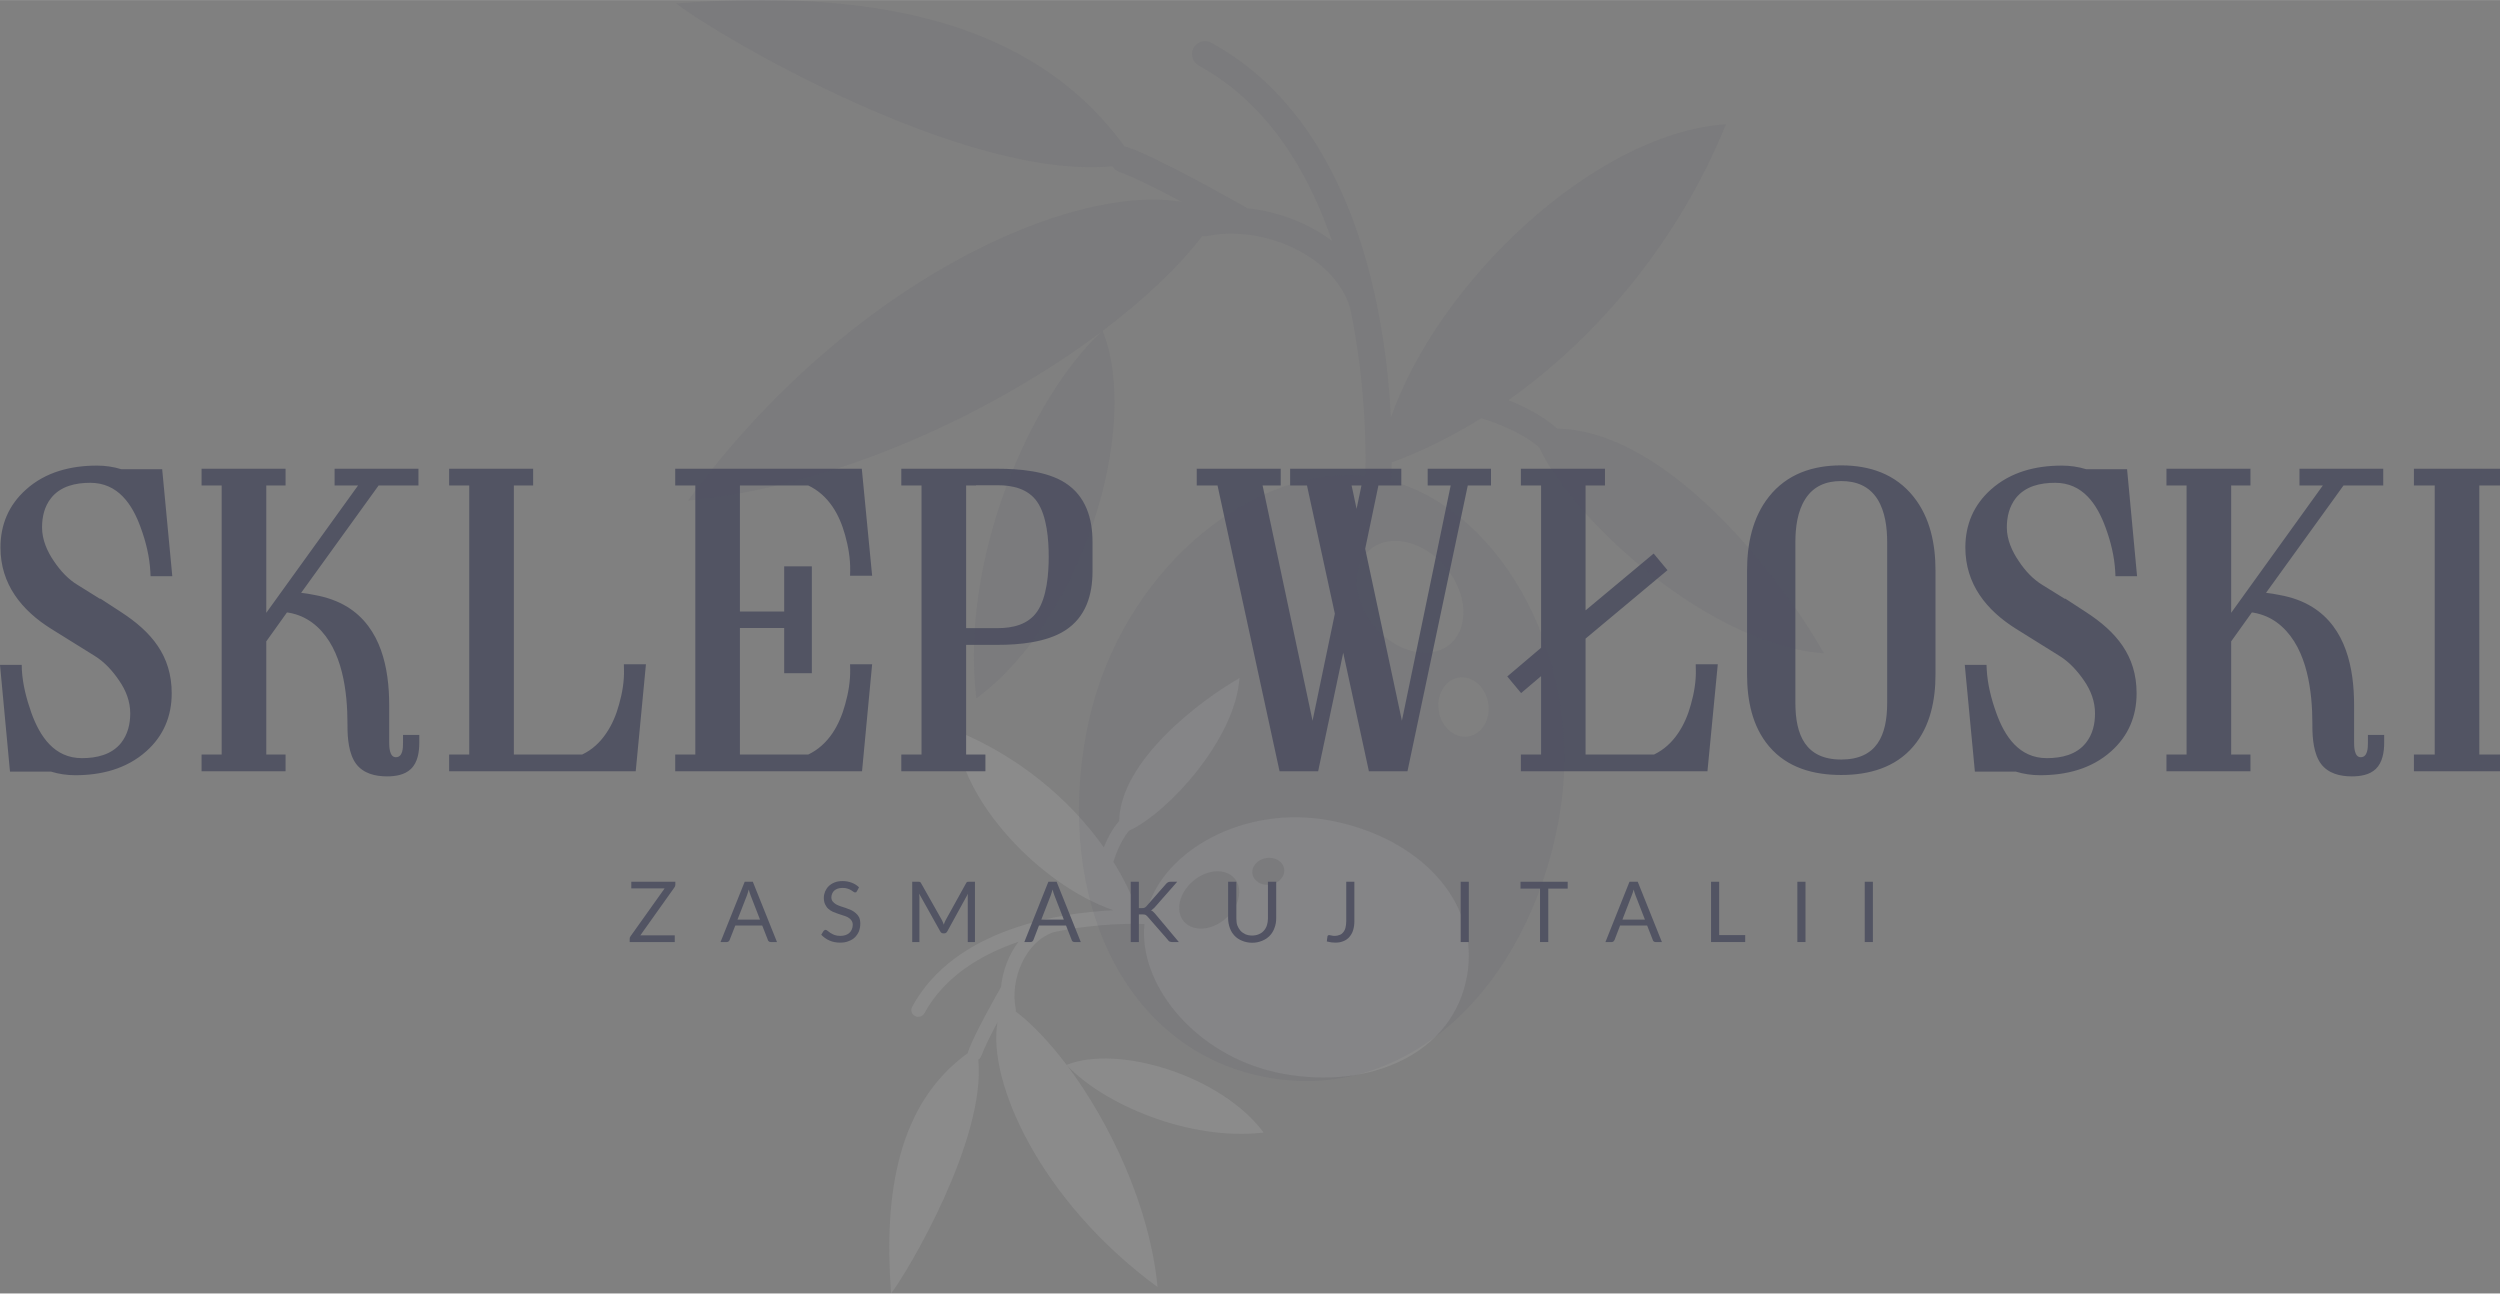 <?xml version="1.0" encoding="UTF-8"?>
<!DOCTYPE svg PUBLIC "-//W3C//DTD SVG 1.1//EN" "http://www.w3.org/Graphics/SVG/1.1/DTD/svg11.dtd">
<!-- Creator: CorelDRAW X7 -->
<svg xmlns="http://www.w3.org/2000/svg" xml:space="preserve" width="8.635mm" height="4.468mm" version="1.1" style="shape-rendering:geometricPrecision; text-rendering:geometricPrecision; image-rendering:optimizeQuality; fill-rule:evenodd; clip-rule:evenodd"
viewBox="0 0 21519 11133"
 xmlns:xlink="http://www.w3.org/1999/xlink">
 <rect x="0" y="0" width="21519" height="11133" fill="#808080" stroke="none"/>
 <defs>
  <style type="text/css">
   <![CDATA[
    .fil1 {fill:#525463}
    .fil2 {fill:#525463;fill-rule:nonzero}
    .fil3 {fill:#525463;fill-opacity:0.102}
    .fil0 {fill:#EBEDED;fill-opacity:0.102}
   ]]>
  </style>
 </defs>
 <g id="Layer_x0020_1">
  <path class="fil0" d="M9851 7953c-46,-2 -387,-13 -777,69 -249,78 -382,413 -331,658 1,8 1,17 0,25 139,106 290,264 438,460 449,-179 1338,97 1696,583 -647,76 -1385,-250 -1691,-577 368,491 711,1211 778,1907 -1014,-744 -1467,-1773 -1378,-2280 -57,107 -115,223 -139,290 -5,14 -14,25 -26,32 66,688 -603,1821 -751,2013 -66,-874 63,-1637 661,-2070 0,-4 1,-10 3,-14 52,-150 250,-497 282,-553 14,-139 66,-279 150,-390 -322,110 -636,298 -809,615 -16,29 -53,39 -81,24 -30,-16 -41,-52 -24,-81 367,-674 1269,-807 1730,-830 -627,-217 -1314,-941 -1354,-1546 528,214 976,584 1273,1004 27,-67 71,-158 132,-225 9,-519 702,-1043 1036,-1231 -34,519 -606,1153 -950,1314 -83,94 -131,255 -135,268 84,134 153,273 204,413 41,0 68,2 75,2 3,0 7,1 10,1 140,-514 837,-910 1573,-773 764,143 1302,693 1180,1348 -122,655 -823,974 -1587,832 -690,-129 -1178,-683 -1192,-1188l0 -1c0,-7 0,-14 0,-21 0,-9 0,-17 0,-26l0 -2 0 -1 0 -1 0 -2 0 -2 1 -2 0 -1 0 -2c1,-13 2,-26 3,-39zm776 -392c76,90 40,246 -81,348 -120,102 -279,111 -356,21 -76,-91 -40,-246 81,-348 120,-102 280,-111 356,-21zm426 -84c11,63 -42,124 -117,136 -75,13 -144,-28 -155,-91 -11,-64 43,-124 118,-137 74,-12 144,29 154,92z"/>
  <path class="fil1" d="M1044 4038l352 0 87 921 -187 0 -2 -41c-7,-128 -38,-255 -82,-375 -73,-205 -198,-388 -435,-388 -126,0 -255,28 -337,131 -58,73 -78,162 -78,253 0,106 44,206 103,292 54,80 120,153 203,203l191 119 7 0 175 114c262,170 437,375 437,700 0,198 -71,367 -219,499 -171,152 -387,206 -611,206 -71,0 -142,-10 -209,-31l-353 0 -86 -919 187 0 1 41c7,127 40,253 82,372 74,205 198,390 435,390 127,0 256,-29 338,-132 57,-73 78,-162 78,-253 0,-104 -37,-198 -95,-282 -56,-83 -125,-160 -211,-213l-373 -232c-258,-161 -438,-387 -438,-701 0,-198 72,-367 220,-499 169,-152 387,-206 610,-206 72,0 142,10 210,31zm1426 1233l-178 249 0 974 166 0 0 144 -723 0 0 -144 173 0 0 -2316 -173 0 0 -144 723 0 0 144 -166 0 0 1096 790 -1096 -202 0 0 -144 722 0 0 144 -343 0 -667 924c3,1 6,1 8,1 17,3 34,5 51,7 20,3 39,7 59,11 99,18 195,50 281,103 289,179 359,527 359,844l0 316c0,38 0,133 57,133 61,0 62,-80 62,-124l0 -68 140 0 0 68c0,78 -13,169 -72,225 -54,52 -134,64 -206,64 -100,0 -203,-24 -266,-108 -63,-85 -74,-220 -74,-322l0 -18c0,-281 -42,-641 -263,-842 -53,-48 -114,-84 -183,-105 -21,-7 -43,-11 -65,-15 -3,0 -7,0 -10,-1zm1953 1223l588 0c86,-41 154,-104 207,-183 51,-74 86,-159 110,-246 28,-98 46,-202 43,-304l-1 -44 190 0 -88 921 -1606 0 0 -144 173 0 0 -2316 -173 0 0 -144 723 0 0 144 -166 0 0 2316zm1946 0l588 0c86,-41 154,-104 208,-183 50,-74 85,-159 109,-246 28,-98 46,-202 44,-304l-1 -44 190 0 -87 921 -1608 0 0 -144 173 0 0 -2316 -173 0 0 -144 1606 0 89 921 -190 0 1 -44c2,-103 -16,-207 -44,-307 -24,-86 -58,-171 -109,-245 -54,-79 -123,-141 -208,-181l-588 0 0 1085 381 0 0 -389 238 0 0 920 -238 0 0 -389 -381 0 0 1089zm1947 -944l0 944 166 0 0 144 -724 0 0 -144 174 0 0 -2316 -174 0 0 -144 829 0c184,0 422,19 581,121 178,114 236,306 236,509l0 253c0,204 -58,395 -236,509 -160,103 -396,124 -581,124l-271 0zm0 -144l271 0c130,0 262,-30 340,-142 85,-123 100,-329 100,-473 0,-144 -15,-351 -100,-473 -78,-112 -210,-142 -340,-142l-186 0 0 2 -85 0 0 1228zm4318 -1228l-519 2460 -332 0 -221 -1020 -216 1020 -332 0 -534 -2460 -179 0 0 -144 723 0 0 144 -156 0 430 2025 192 -921 -240 -1104 -145 0 0 -144 957 0 0 144 -197 0 -114 545 316 1480 420 -2025 -198 0 0 -144 545 0 0 144 -200 0zm-1000 0l43 201 42 -201 -85 0zm2014 1318l0 998 589 0c85,-41 154,-104 207,-183 51,-74 86,-159 110,-246 28,-98 46,-202 43,-304l-1 -44 190 0 -89 921 -1606 0 0 -144 174 0 0 -675 -172 146 -119 -143 291 -247 0 -1397 -174 0 0 -144 724 0 0 144 -167 0 0 1075 586 -489 119 143 -705 589zm2200 -1491c246,0 467,74 623,270 144,180 189,410 189,635l0 894c0,220 -44,447 -190,619 -157,185 -385,247 -622,247 -236,0 -464,-61 -621,-247 -146,-172 -189,-400 -189,-619l0 -894c0,-225 45,-455 188,-635 155,-196 377,-270 622,-270zm396 2045l0 -1386c0,-122 -17,-263 -84,-369 -72,-112 -181,-155 -312,-155 -130,0 -238,43 -309,155 -68,106 -85,246 -85,369l0 1386c0,275 87,487 394,487 307,0 396,-208 396,-487zm1713 -2012l352 0 86 921 -186 0 -2 -41c-7,-128 -38,-255 -82,-375 -74,-205 -198,-388 -435,-388 -127,0 -255,28 -338,131 -57,73 -78,162 -78,253 0,106 45,206 104,292 53,80 120,153 202,203l192 119 7 0 175 114c262,170 437,375 437,700 0,198 -71,367 -219,499 -170,152 -387,206 -611,206 -71,0 -142,-10 -210,-31l-352 0 -87 -919 187 0 2 41c7,127 39,253 82,372 73,205 198,390 435,390 126,0 256,-29 337,-132 58,-73 78,-162 78,-253 0,-104 -36,-198 -94,-282 -57,-83 -126,-160 -212,-213l-372 -232c-258,-161 -438,-387 -438,-701 0,-198 72,-367 220,-499 170,-152 386,-206 610,-206 71,0 142,10 210,31zm1426 1233l-178 249 0 974 166 0 0 144 -723 0 0 -144 173 0 0 -2316 -173 0 0 -144 723 0 0 144 -166 0 0 1096 789 -1096 -201 0 0 -144 721 0 0 144 -342 0 -667 924c2,1 5,1 8,1 17,3 34,5 51,7 20,3 39,7 59,11 99,18 195,50 280,103 290,179 360,527 360,844l0 316c0,38 0,133 57,133 60,0 62,-80 62,-124l0 -68 140 0 0 68c0,78 -14,169 -72,225 -54,52 -135,64 -207,64 -100,0 -202,-24 -265,-108 -63,-85 -74,-220 -74,-322l0 -18c0,-281 -42,-641 -263,-842 -53,-48 -114,-84 -184,-105 -21,-7 -42,-11 -64,-15 -3,0 -7,0 -10,-1zm1958 -1093l0 2316 178 0 0 144 -741 0 0 -144 179 0 0 -2316 -179 0 0 -144 741 0 0 144 -178 0z"/>
  <path class="fil2" d="M5813 7589l0 26c0,9 -3,16 -8,23l-293 412 296 0 0 58 -388 0 0 -28c0,-7 2,-14 7,-21l294 -413 -287 0 0 -57 379 0z"/>
  <path class="fil2" d="M6688 8108l-54 0c-7,0 -12,-2 -15,-5 -5,-3 -8,-7 -9,-12l-49 -125 -232 0 -49 125c-2,4 -4,8 -9,12 -4,3 -9,5 -15,5l-54 0 208 -519 70 0 208 519zm-340 -193l194 0 -82 -211c-5,-13 -10,-29 -15,-48 -3,9 -6,18 -8,27 -3,8 -5,15 -7,22l-82 210z"/>
  <path class="fil2" d="M7376 7670c-2,3 -4,6 -6,9 -3,1 -6,2 -10,2 -4,0 -9,-2 -14,-6 -6,-4 -12,-9 -21,-14 -8,-5 -18,-9 -30,-13 -11,-4 -26,-6 -42,-6 -16,0 -30,2 -42,6 -12,4 -22,10 -30,17 -8,7 -14,16 -18,26 -4,9 -7,20 -7,31 0,15 4,27 11,36 8,10 17,18 29,25 11,6 24,12 39,17 15,5 30,10 46,15 15,6 30,12 46,18 14,7 28,16 39,26 12,10 21,22 29,36 7,16 10,34 10,55 0,23 -4,44 -11,64 -8,20 -20,37 -34,52 -15,15 -33,26 -55,34 -21,9 -46,13 -73,13 -34,0 -65,-6 -92,-18 -28,-12 -51,-29 -71,-50l20 -33c2,-2 5,-4 8,-6 2,-2 5,-3 9,-3 5,0 11,3 17,8 7,5 15,11 24,18 10,6 22,13 36,18 14,5 31,8 51,8 17,0 31,-3 44,-7 13,-4 24,-11 33,-19 9,-8 16,-18 21,-30 5,-12 8,-25 8,-39 0,-15 -4,-28 -11,-38 -8,-11 -17,-19 -29,-26 -11,-6 -24,-12 -39,-16 -15,-5 -30,-10 -46,-15 -15,-5 -30,-11 -45,-17 -15,-7 -28,-15 -40,-26 -11,-9 -20,-23 -28,-39 -7,-15 -11,-34 -11,-57 0,-18 4,-36 11,-53 8,-17 17,-33 31,-46 13,-13 30,-24 50,-32 20,-8 43,-12 69,-12 29,0 55,5 79,14 24,9 45,22 63,40l-18 33z"/>
  <path class="fil2" d="M8108 7920c3,6 6,12 8,18 3,7 5,13 8,20 2,-7 5,-13 7,-20 3,-6 5,-12 9,-19l176 -318c3,-6 6,-9 9,-10 4,-2 8,-2 15,-2l52 0 0 519 -62 0 0 -382c0,-5 0,-10 0,-16 0,-5 1,-11 2,-18l-178 324c-6,11 -15,17 -25,17l-10 0c-11,0 -20,-6 -26,-17l-181 -324c0,6 1,12 1,18 1,6 1,11 1,16l0 382 -62 0 0 -519 52 0c6,0 11,0 15,2 3,1 6,4 9,10l180 319z"/>
  <path class="fil2" d="M9303 8108l-54 0c-7,0 -12,-2 -16,-5 -4,-3 -7,-7 -8,-12l-49 -125 -233 0 -48 125c-2,4 -4,8 -9,12 -4,3 -9,5 -15,5l-54 0 207 -519 71 0 208 519zm-340 -193l194 0 -82 -211c-5,-13 -10,-29 -15,-48 -3,9 -6,18 -8,27 -3,8 -5,15 -7,22l-82 210z"/>
  <path class="fil2" d="M9803 7816l26 0c10,0 17,-1 22,-3 6,-3 11,-6 16,-12l172 -196c5,-5 11,-10 16,-12 4,-3 11,-4 19,-4l59 0 -197 224c-5,5 -10,9 -15,13 -4,4 -8,7 -14,9 7,3 13,6 18,11 5,4 10,9 16,16l206 246 -61 0c-4,0 -9,-1 -11,-2 -3,-1 -6,-1 -8,-3 -3,0 -5,-2 -7,-4 -2,-2 -3,-4 -5,-7l-179 -205c-3,-3 -5,-6 -8,-7 -2,-2 -5,-5 -8,-6 -3,-1 -7,-2 -10,-3 -5,-1 -9,-1 -15,-1l-32 0 0 238 -70 0 0 -519 70 0 0 227z"/>
  <path class="fil2" d="M10778 8052c21,0 41,-4 57,-11 17,-7 32,-17 43,-30 12,-13 21,-29 27,-47 6,-18 9,-38 9,-60l0 -315 71 0 0 315c0,30 -5,58 -15,83 -9,26 -23,48 -41,67 -18,18 -39,33 -65,43 -26,11 -54,17 -86,17 -31,0 -60,-6 -86,-17 -26,-10 -48,-25 -65,-43 -18,-19 -32,-41 -41,-67 -9,-25 -15,-53 -15,-83l0 -315 71 0 0 314c0,22 2,43 8,61 7,18 16,33 27,46 12,13 26,23 43,31 17,7 36,11 58,11z"/>
  <path class="fil2" d="M11658 7928c0,29 -4,55 -11,78 -7,23 -18,42 -32,58 -14,16 -30,28 -51,36 -20,9 -44,13 -70,13 -23,0 -47,-3 -73,-10 1,-7 2,-14 2,-21 1,-6 2,-14 3,-20 0,-4 1,-7 4,-10 2,-2 6,-4 11,-4 5,0 11,1 18,3 7,2 16,4 29,4 16,0 29,-3 42,-8 13,-4 23,-12 31,-22 9,-10 16,-23 20,-39 4,-16 7,-35 7,-56l0 -341 70 0 0 339z"/>
  <polygon class="fil2" points="12643,8108 12573,8108 12573,7589 12643,7589 "/>
  <polygon class="fil2" points="13494,7589 13494,7648 13327,7648 13327,8108 13256,8108 13256,7648 13088,7648 13088,7589 "/>
  <path class="fil2" d="M14305 8108l-55 0c-6,0 -11,-2 -15,-5 -4,-3 -7,-7 -8,-12l-49 -125 -233 0 -48 125c-2,4 -5,8 -9,12 -4,3 -10,5 -15,5l-54 0 207 -519 71 0 208 519zm-340 -193l194 0 -82 -211c-5,-13 -10,-29 -15,-48 -3,9 -6,18 -8,27 -3,8 -5,15 -8,22l-81 210z"/>
  <polygon class="fil2" points="14798,8048 15022,8048 15022,8108 14728,8108 14728,7589 14798,7589 "/>
  <polygon class="fil2" points="15541,8108 15471,8108 15471,7589 15541,7589 "/>
  <polygon class="fil2" points="16121,8108 16051,8108 16051,7589 16121,7589 "/>
  <path class="fil3" d="M11752 4097c3,-87 22,-723 -131,-1450 -144,-463 -769,-712 -1226,-617 -16,3 -31,3 -46,0 -197,259 -493,541 -858,817 333,838 -180,2496 -1087,3163 -142,-1207 466,-2583 1075,-3154 -915,686 -2258,1326 -3556,1452 1388,-1892 3306,-2736 4252,-2570 -200,-107 -416,-215 -542,-260 -25,-9 -45,-26 -58,-48 -1283,122 -3397,-1124 -3755,-1401 1629,-123 3053,118 3860,1232 9,1 18,3 28,6 278,98 925,466 1031,526 258,27 520,124 727,281 -206,-602 -555,-1186 -1147,-1510 -54,-30 -74,-98 -45,-152 30,-54 98,-74 152,-44 1256,686 1504,2367 1546,3228 406,-1170 1756,-2451 2884,-2527 -399,986 -1089,1820 -1873,2375 126,50 294,131 421,245 967,18 1944,1310 2295,1933 -967,-64 -2151,-1130 -2450,-1772 -177,-156 -476,-244 -499,-251 -252,157 -511,285 -771,380 -1,77 -4,126 -4,140 0,6 -1,12 -3,19 958,261 1698,1560 1442,2933 -266,1425 -1292,2428 -2513,2201 -1223,-229 -1818,-1535 -1551,-2960 240,-1286 1273,-2197 2215,-2222l2 0c13,-1 25,-1 38,-1 16,0 33,0 49,1l3 0 2 0 2 0 4 1 3 0 4 0 3 0 4 0c24,1 49,3 73,6zm730 1447c-168,142 -459,75 -649,-150 -190,-225 -207,-522 -39,-665 168,-142 458,-75 649,150 189,225 207,522 39,665zm157 795c-117,19 -232,-79 -255,-219 -23,-140 54,-269 171,-289 118,-19 232,79 255,219 24,140 -53,269 -171,289z"/>
 </g>
</svg>
